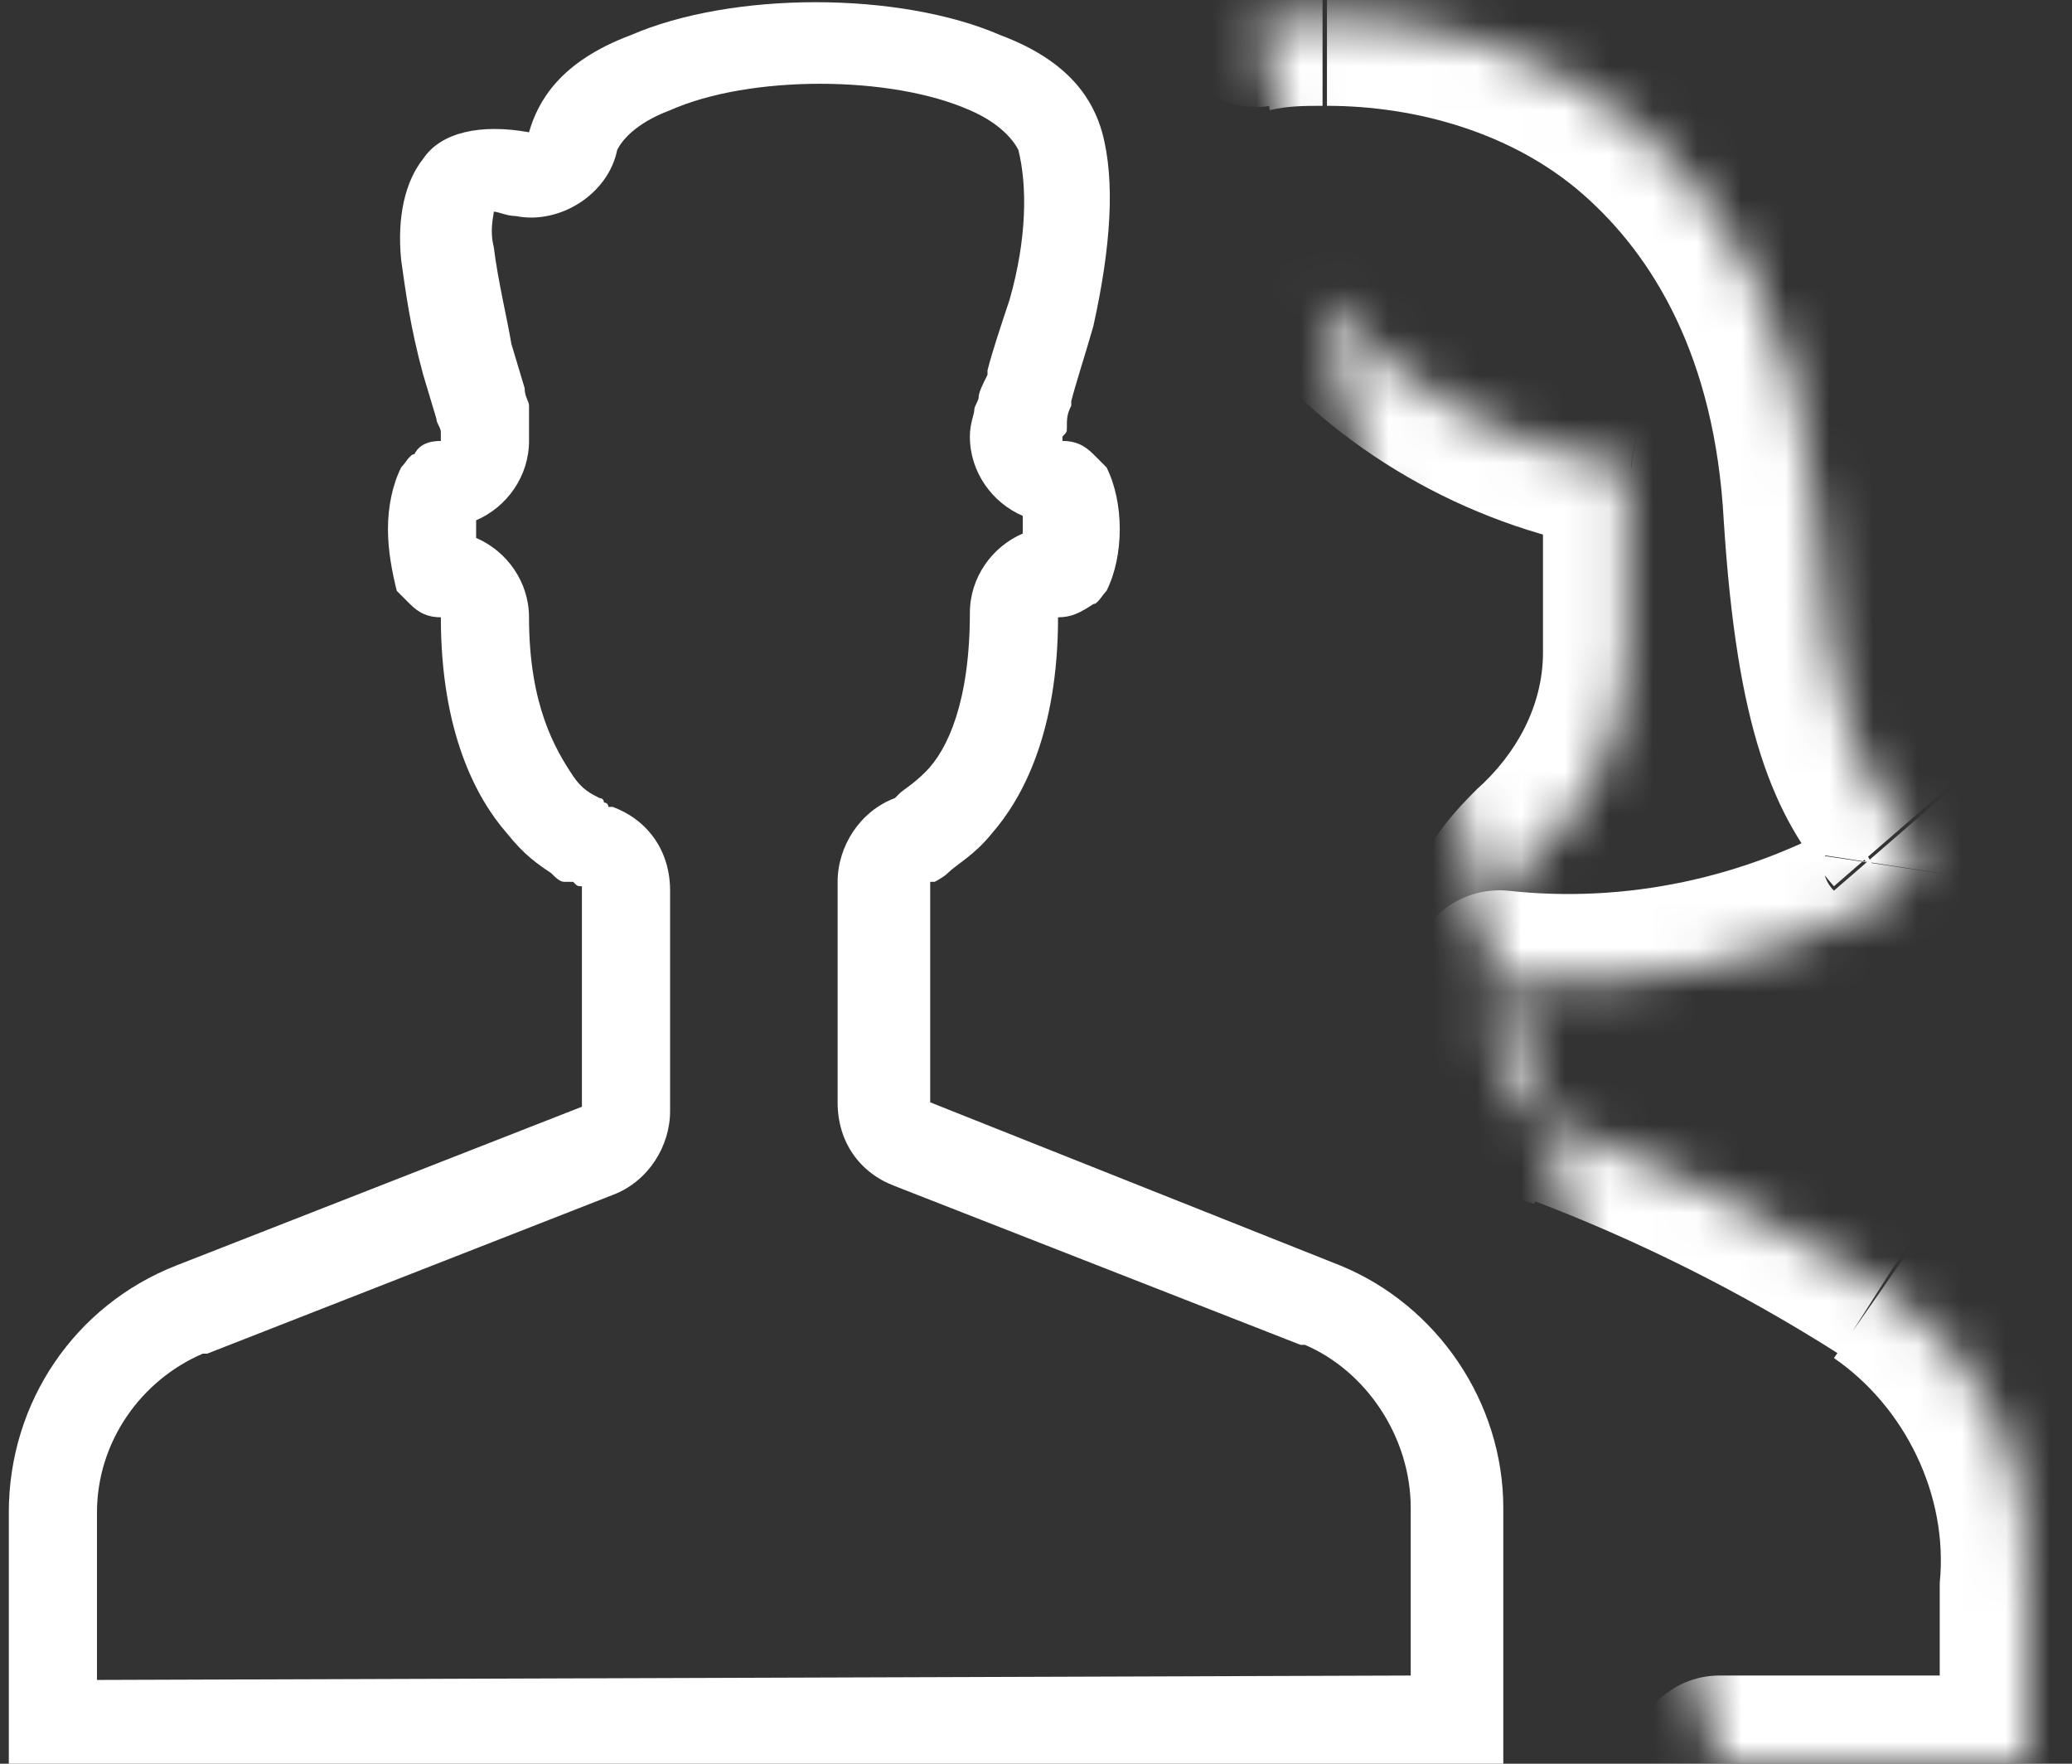 <svg width="47" height="40" viewBox="0 0 47 40" fill="none" xmlns="http://www.w3.org/2000/svg">
<rect x="0" y="0" width="47" height="40" fill="#333333" stroke="none"/>
<g clip-path="url(#clip0_158_5)">
<path d="M34 40H0.2V34.3C0.2 31.8 1.7 29.6 4 28.7L13.2 25.1V20.1C13.1 20.1 13.1 20.1 13 20C13 20 13 20 12.9 20H12.8C12.7 20 12.6 19.9 12.5 19.8C12.2 19.6 11.9 19.4 11.5 18.9C10.8 18.1 10 16.6 10 14C9.7 14 9.5 13.9 9.3 13.7C9.2 13.6 9.1 13.5 9 13.4C8.9 13 8.8 12.5 8.8 12C8.8 11.5 8.9 11 9.1 10.6C9.2 10.5 9.3 10.3 9.4 10.3C9.5 10.1 9.7 10 10 10C10 10 10 9.9 10 9.8C10 9.7 9.9 9.6 9.9 9.5L9.6 8.5C9.3 7.4 9.2 6.6 9.1 5.9C9 4.9 9.2 4.1 9.6 3.6C10 3 10.9 2.8 12 3C12.2 2.3 12.7 1.4 14.3 0.8C16.6 -0.2 20.4 -0.2 22.7 0.8C24.3 1.4 24.8 2.3 25 3C25.3 4.1 25.2 5.6 24.8 7.4C24.6 8.1 24.4 8.7 24.3 9.1V9.2C24.2 9.4 24.2 9.5 24.2 9.7C24.2 9.8 24.2 9.8 24.1 9.9C24.1 10 24.1 10 24.1 10C24.4 10 24.6 10.1 24.8 10.3C24.9 10.4 25 10.5 25.1 10.6C25.3 11 25.4 11.5 25.4 12C25.4 12.5 25.3 13 25.1 13.4C25 13.5 24.9 13.7 24.8 13.7C24.5 13.9 24.3 14 24 14C24 16.6 23.2 18.1 22.5 18.9C22.1 19.4 21.7 19.6 21.5 19.8C21.4 19.9 21.2 20 21.2 20H21.1V25L30.4 28.7C32.6 29.6 34.1 31.8 34.1 34.2V40H34ZM2.2 34.3V38.1L32 38V34.2C32 32.6 31 31.1 29.6 30.5H29.5L20.3 26.9C19.5 26.6 19 25.9 19 25V20C19 19.2 19.5 18.4 20.3 18.1C20.3 18.1 20.3 18.1 20.4 18C20.5 17.9 20.7 17.8 21 17.5C21.5 17 22 15.9 22 13.9C22 13.1 22.5 12.4 23.2 12.1C23.2 12.1 23.2 12 23.2 11.9C23.2 11.8 23.2 11.8 23.2 11.7C22.5 11.4 22 10.7 22 9.9C22 9.6 22.1 9.4 22.1 9.3C22.1 9.2 22.2 9.1 22.2 9C22.2 8.9 22.3 8.7 22.4 8.5V8.4C22.5 8 22.7 7.4 22.9 6.8C23.3 5.4 23.3 4.2 23.1 3.4C23 3.2 22.7 2.8 22 2.5C20.2 1.7 17 1.7 15.2 2.5C14.4 2.8 14.1 3.2 14 3.4C13.8 4.4 12.7 5.1 11.7 4.9C11.5 4.9 11.3 4.8 11.2 4.8C11.2 4.9 11.1 5.2 11.2 5.6C11.3 6.4 11.5 7.2 11.6 7.8L11.9 8.8C11.9 9 12 9.1 12 9.2C12 9.5 12 9.7 12 10C12 10.8 11.5 11.5 10.8 11.8C10.8 11.8 10.8 11.9 10.8 12C10.8 12.1 10.8 12.1 10.8 12.2C11.5 12.5 12 13.2 12 14C12 16 12.6 17 13 17.6C13.2 17.9 13.4 18 13.6 18.1C13.7 18.1 13.7 18.2 13.7 18.2C13.7 18.2 13.8 18.2 13.8 18.3H13.9C14.7 18.6 15.2 19.3 15.2 20.2V25.2C15.2 26 14.7 26.8 13.9 27.1L4.7 30.7C4.7 30.7 4.7 30.7 4.6 30.7C3.2 31.3 2.2 32.7 2.2 34.3Z" fill="white"/>
<mask id="mask0_158_5" style="mask-type:alpha" maskUnits="userSpaceOnUse" x="28" y="0" width="16" height="23">
<path fill-rule="evenodd" clip-rule="evenodd" d="M34 22.2C37.1 22.5 40.2 21.9 42.9 20.3C43.2 20.1 43.3 19.9 43.4 19.6C43.4 19.3 43.4 19 43.2 18.8C42.2 17.6 41.5 16.2 41.2 11.7C40.5 3.3 34.9 0.4 30 0.4C29.5 0.4 29 0.4 28.5 0.5" fill="white"/>
</mask>
<g mask="url(#mask0_158_5)">
<path d="M34.2 20.2C33.1 20.1 32.1 20.9 32 22C31.9 23.1 32.7 24.1 33.8 24.2L34.2 20.2ZM42.9 20.4L43.9 22.1L42.9 20.4ZM43.3 19.7L45.3 20L43.3 19.7ZM43.1 18.9L41.6 20.2L43.1 18.9ZM41.1 11.7L39.1 11.8L41.1 11.7ZM28.3 -1.5C27.2 -1.4 26.4 -0.4 26.6 0.7C26.7 1.8 27.7 2.6 28.8 2.4L28.3 -1.5ZM33.8 24.2C37.3 24.6 40.8 23.8 43.9 22.1L41.9 18.6C39.6 19.9 36.9 20.5 34.2 20.2L33.8 24.2ZM43.9 22.1C44.7 21.6 45.2 20.9 45.3 20L41.3 19.4C41.3 19.1 41.5 18.8 41.8 18.7L43.9 22.1ZM45.3 20C45.4 19.1 45.2 18.2 44.6 17.6L41.6 20.2C41.4 20 41.3 19.7 41.4 19.4L45.3 20ZM44.6 17.5C44 16.8 43.4 15.9 43.1 11.5L39.1 11.8C39.4 16.5 40.2 18.5 41.6 20.1L44.6 17.5ZM43.1 11.6C42.8 6.9 41 3.6 38.5 1.4C36 -0.7 32.9 -1.6 30.1 -1.6V2.4C32.1 2.4 34.3 3 35.9 4.4C37.5 5.8 38.9 8.1 39.1 11.8L43.1 11.6ZM30 -1.6C29.4 -1.6 28.8 -1.6 28.3 -1.5L28.8 2.5C29.2 2.4 29.6 2.4 30 2.4V-1.6Z" fill="white"/>
</g>
<mask id="mask1_158_5" style="mask-type:alpha" maskUnits="userSpaceOnUse" x="29" y="6" width="18" height="34">
<path fill-rule="evenodd" clip-rule="evenodd" d="M39 40H46V36C46.2 33.3 45 30.7 42.7 29.2C40.4 27.7 37.9 26.5 35.3 25.5C34.6 25.3 34 24.7 33.9 23.9V20.8C33.9 20.3 34.4 19.9 34.7 19.5C36.1 18.4 36.8 16.7 36.9 14.9V10.6C34.2 10.2 31.7 8.8 29.9 6.7" fill="white"/>
</mask>
<g mask="url(#mask1_158_5)">
<path d="M39 38C37.9 38 37 38.9 37 40C37 41.1 37.9 42 39 42V38ZM46 40V42C47.1 42 48 41.1 48 40H46ZM46 36L44 35.9V36H46ZM42.7 29.1L43.8 27.5C43.8 27.5 43.8 27.5 43.7 27.5L42.7 29.1ZM35.4 25.4L36.1 23.5H36L35.4 25.4ZM34 23.8H32C32 23.9 32 24 32 24.1L34 23.8ZM34.8 19.4L33.5 17.9C33.5 17.9 33.5 17.9 33.4 18L34.8 19.4ZM37 14.9H39H37ZM37 10.6H39C39 9.6 38.3 8.8 37.3 8.6L37 10.6ZM31.5 5.5C30.8 4.7 29.5 4.6 28.7 5.3C27.9 6 27.8 7.3 28.5 8.1L31.5 5.5ZM39 42H46V38H39V42ZM48 40V36H44V40H48ZM48 36.1C48.2 32.7 46.7 29.4 43.9 27.5L41.6 30.8C43.2 31.9 44.2 33.9 44 35.9L48 36.1ZM43.8 27.4C41.4 25.8 38.8 24.5 36.1 23.5L34.7 27.2C37.1 28.1 39.5 29.3 41.7 30.7L43.8 27.4ZM36 23.5L32 24.1C32.2 25.6 33.3 26.9 34.8 27.3L36 23.5ZM36 23.8V20.7H32V23.8H36ZM36 20.7C36 20.9 36 21.1 35.9 21.1C35.9 21.2 35.8 21.2 35.9 21.2C35.9 21.2 35.9 21.1 36 21.1C36.1 21 36.1 21 36.2 20.9L33.5 17.9C33.3 18.1 33 18.4 32.7 18.8C32.4 19.2 32 19.8 32 20.7H36V20.7ZM36.1 21C37.9 19.5 38.9 17.3 39 14.9L35 14.8C35 16 34.4 17.1 33.5 17.9L36.1 21ZM39 14.9V10.6H35V14.9H39V14.9ZM37.3 8.6C35.1 8.3 33 7.1 31.5 5.4L28.5 8C30.6 10.4 33.5 12 36.7 12.5L37.3 8.6Z" fill="white"/>
</g>
</g>
<defs>
<clipPath id="clip0_158_5">
<rect width="47" height="40" fill="white"/>
</clipPath>
</defs>
</svg>

